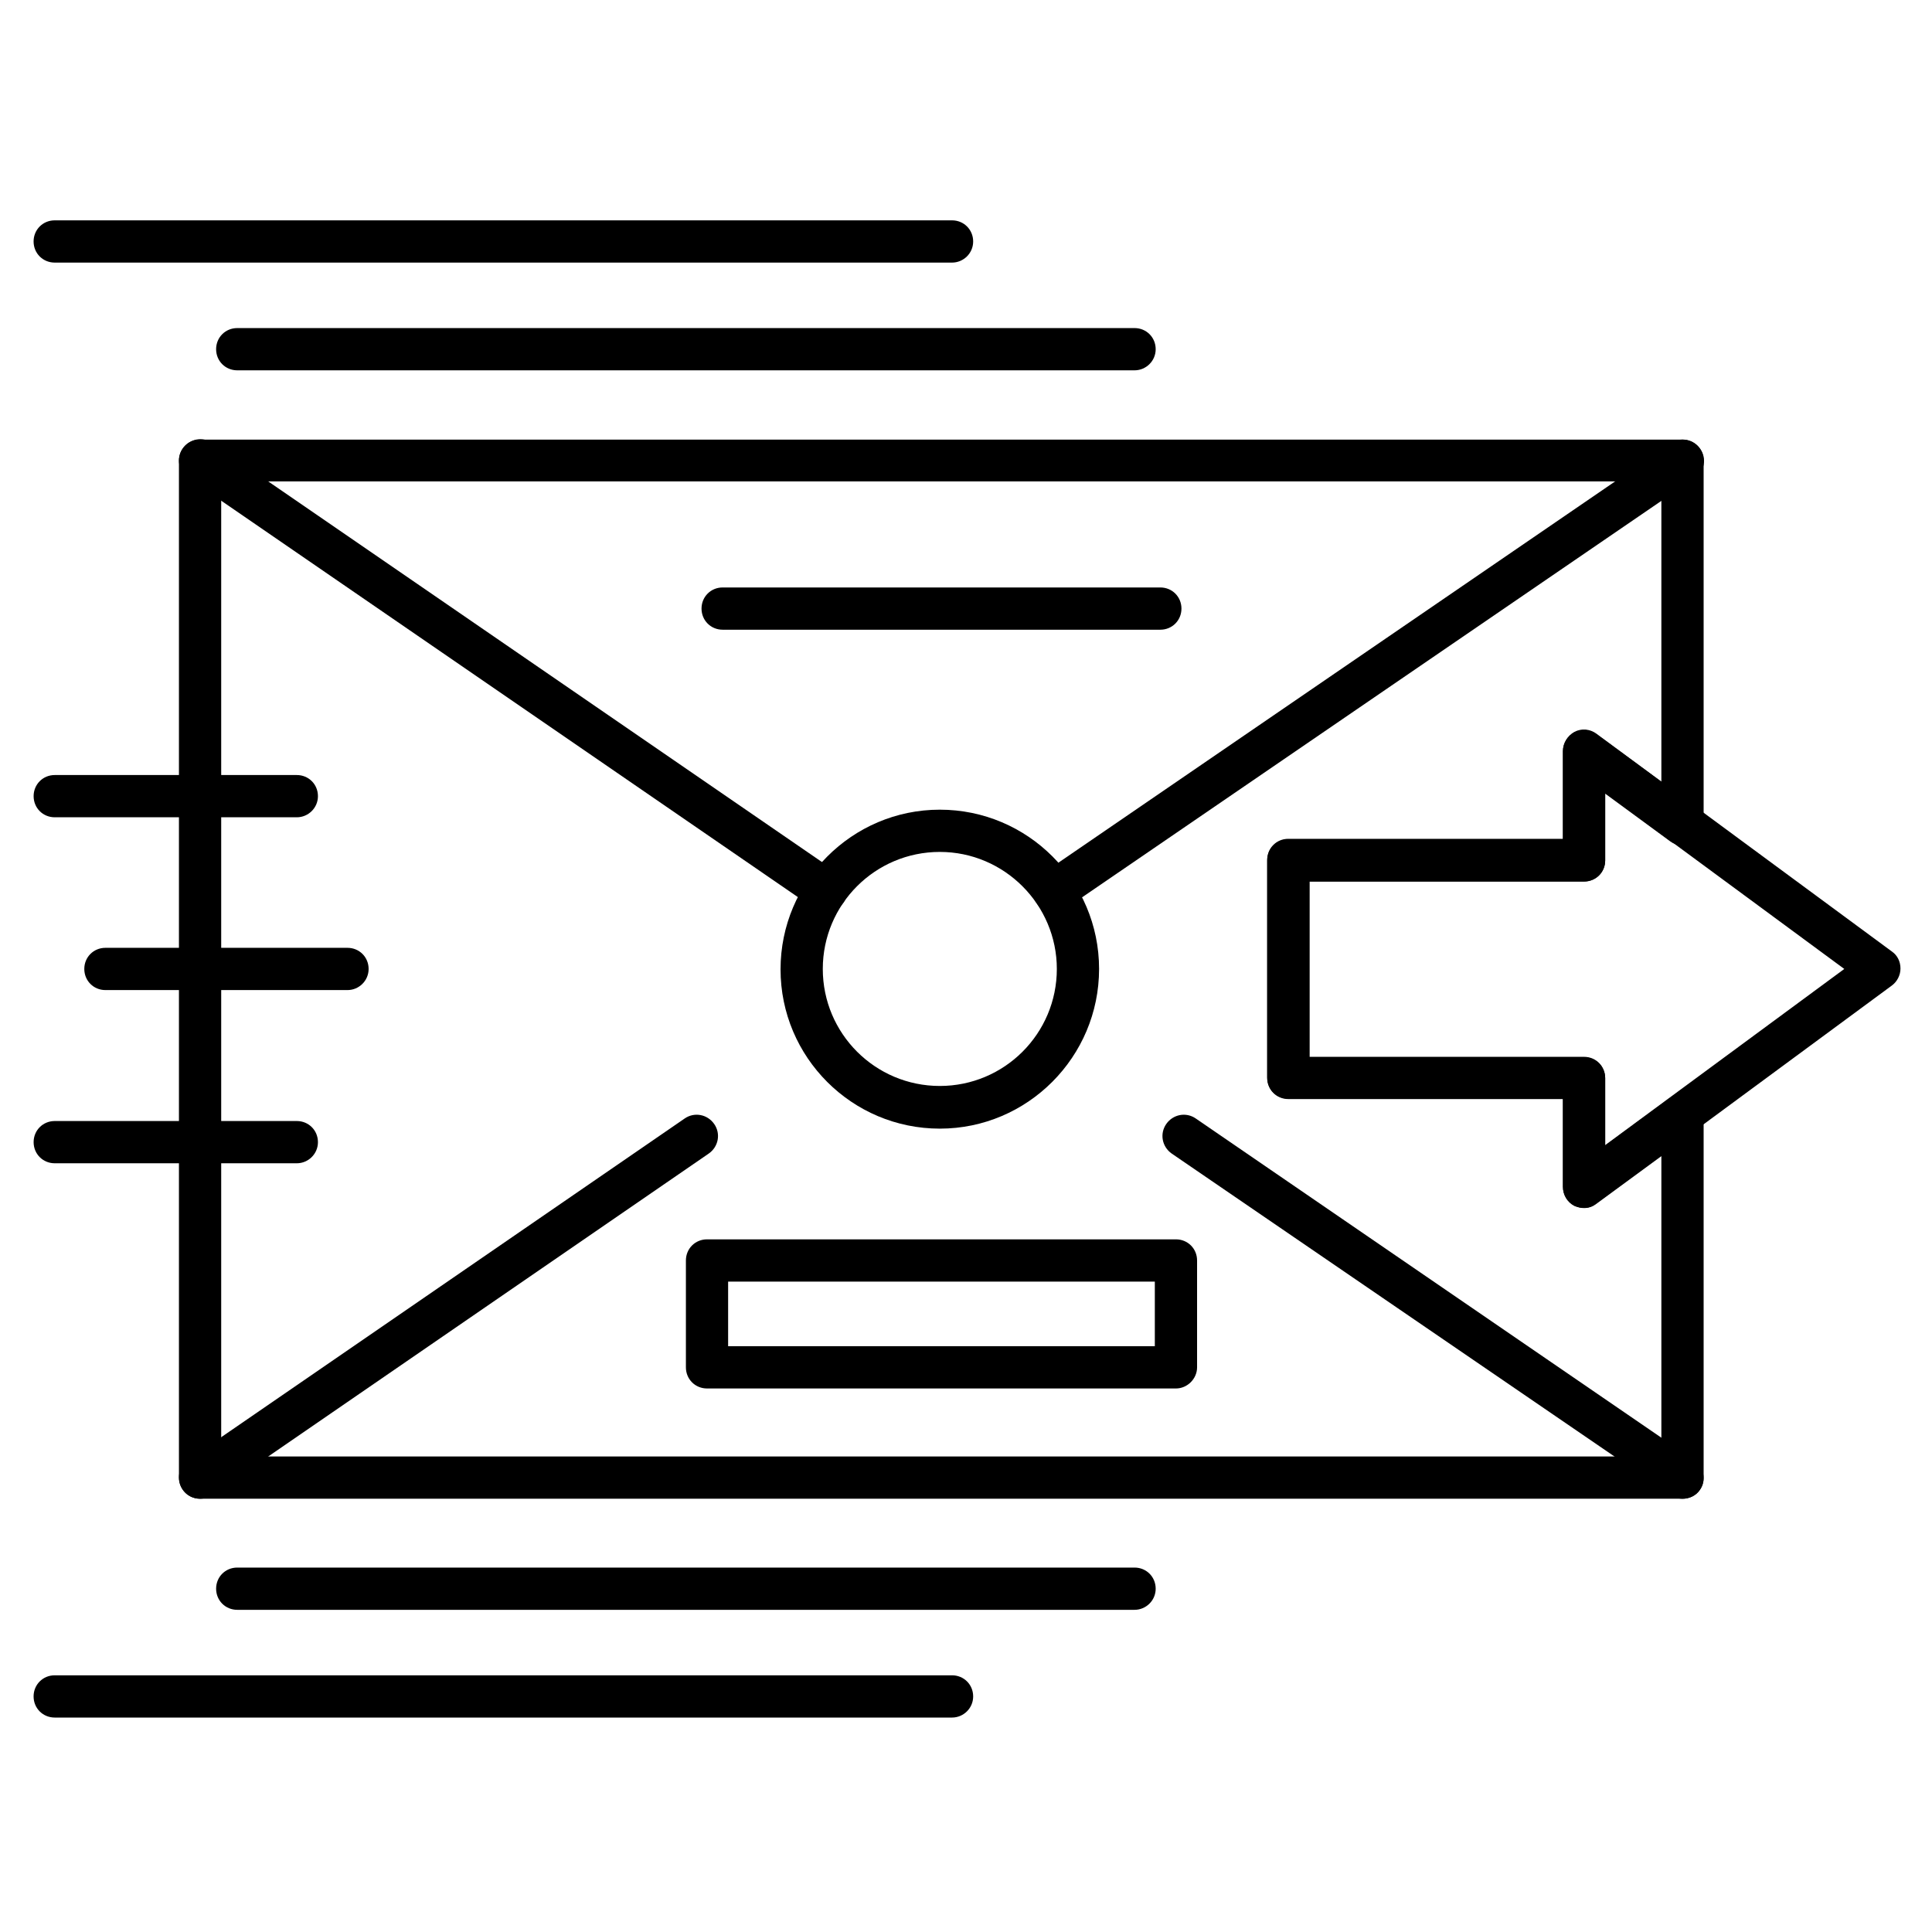 <?xml version="1.0" encoding="UTF-8"?>
<!-- Uploaded to: SVG Repo, www.svgrepo.com, Generator: SVG Repo Mixer Tools -->
<svg fill="#000000" width="800px" height="800px" version="1.1" viewBox="144 144 512 512" xmlns="http://www.w3.org/2000/svg">
 <g>
  <path d="m222.66 360.59h-64.152c-3.137 0-5.598-2.465-5.598-5.598 0-3.137 2.465-5.598 5.598-5.598h64.152c3.137 0 5.598 2.465 5.598 5.598 0 3.133-2.574 5.598-5.598 5.598z"/>
  <path d="m236.09 406.38h-64.152c-3.137 0-5.598-2.465-5.598-5.598 0-3.137 2.465-5.598 5.598-5.598h64.152c3.137 0 5.598 2.465 5.598 5.598 0 3.137-2.574 5.598-5.598 5.598z"/>
  <path d="m222.66 452.28h-64.152c-3.137 0-5.598-2.465-5.598-5.598 0-3.137 2.465-5.598 5.598-5.598h64.152c3.137 0 5.598 2.465 5.598 5.598 0 3.137-2.574 5.598-5.598 5.598z"/>
  <path d="m589.88 541.18h-392.86c-3.137 0-5.598-2.465-5.598-5.598v-269.48c0-3.137 2.465-5.598 5.598-5.598h392.86c3.137 0 5.598 2.465 5.598 5.598v96.285c0 2.129-1.23 4.031-3.023 5.039-1.902 1.008-4.141 0.785-5.82-0.449l-17.242-12.652v17.688c0 3.137-2.465 5.598-5.598 5.598h-72.773v46.574h72.773c3.137 0 5.598 2.465 5.598 5.598v17.801l17.242-12.652c1.68-1.23 3.918-1.457 5.82-0.449 1.902 1.008 3.023 2.91 3.023 5.039v96.285c0 2.914-2.465 5.375-5.598 5.375zm-387.26-11.195h381.66v-79.602l-17.242 12.652c-1.68 1.23-3.918 1.457-5.82 0.449-1.902-1.008-3.023-2.91-3.023-5.039v-23.289h-72.773c-3.137 0-5.598-2.465-5.598-5.598v-57.547c0-3.137 2.465-5.598 5.598-5.598h72.773v-23.289c0-2.129 1.23-4.031 3.023-5.039 1.902-1.008 4.141-0.785 5.82 0.449l17.242 12.652v-79.602h-381.66z"/>
  <path d="m423.29 385.78c-1.793 0-3.582-0.895-4.59-2.465-1.793-2.574-1.121-6.047 1.457-7.727l166.59-114.09c2.574-1.793 6.047-1.121 7.836 1.457 1.793 2.574 1.121 6.047-1.457 7.727l-166.7 114.09c-0.898 0.672-2.016 1.008-3.137 1.008zm-60.457-0.113c-1.121 0-2.238-0.336-3.137-1.008l-165.81-113.97c-2.574-1.793-3.246-5.262-1.457-7.836 1.793-2.574 5.262-3.246 7.836-1.457l165.81 113.97c2.574 1.793 3.246 5.262 1.457 7.836-1.117 1.57-2.906 2.465-4.699 2.465z"/>
  <path d="m589.88 541.18c-1.121 0-2.238-0.336-3.137-1.008l-132.22-90.461c-2.574-1.793-3.246-5.262-1.457-7.836 1.793-2.574 5.262-3.246 7.836-1.457l132.11 90.574c2.574 1.793 3.246 5.262 1.457 7.836-1.008 1.57-2.797 2.352-4.59 2.352zm-392.86 0c-1.793 0-3.582-0.895-4.59-2.465-1.793-2.574-1.121-6.047 1.457-7.836l131.55-90.461c2.574-1.793 6.047-1.121 7.836 1.457 1.793 2.574 1.121 6.047-1.457 7.836l-131.55 90.461c-1.008 0.672-2.125 1.008-3.246 1.008z"/>
  <path d="m451.5 310.88h-115.99c-3.137 0-5.598-2.465-5.598-5.598 0-3.137 2.465-5.598 5.598-5.598h115.99c3.137 0 5.598 2.465 5.598 5.598 0 3.137-2.465 5.598-5.598 5.598z"/>
  <path d="m455.64 511.96h-124.27c-3.137 0-5.598-2.465-5.598-5.598v-28.324c0-3.137 2.465-5.598 5.598-5.598h124.27c3.137 0 5.598 2.465 5.598 5.598v28.324c0 3.023-2.574 5.598-5.598 5.598zm-118.68-11.195h113.08v-17.129h-113.08z"/>
  <path d="m563.79 464.15c-0.895 0-1.68-0.223-2.574-0.559-1.902-1.008-3.023-2.91-3.023-5.039v-23.289h-72.773c-3.137 0-5.598-2.465-5.598-5.598v-57.77c0-3.137 2.465-5.598 5.598-5.598h72.773v-23.289c0-2.129 1.23-4.031 3.023-5.039 1.902-1.008 4.141-0.785 5.82 0.449l78.371 57.77c1.457 1.008 2.238 2.688 2.238 4.477 0 1.793-0.895 3.469-2.238 4.477l-78.371 57.77c-0.895 0.902-2.125 1.238-3.246 1.238zm-72.773-40.078h72.773c3.137 0 5.598 2.465 5.598 5.598v17.801l63.367-46.688-63.367-46.688v17.914c0 3.137-2.465 5.598-5.598 5.598h-72.773z"/>
  <path d="m393.06 443.1c-23.289 0-42.207-18.922-42.207-42.207-0.004-23.289 18.918-42.32 42.207-42.32 23.289 0 42.207 18.922 42.207 42.207 0 23.289-18.922 42.32-42.207 42.32zm0-73.332c-17.129 0-31.012 13.883-31.012 31.012s13.883 31.012 31.012 31.012 31.012-13.883 31.012-31.012c0-17.016-13.883-31.012-31.012-31.012z"/>
  <path d="m444.67 570.62h-237.8c-3.137 0-5.598-2.465-5.598-5.598 0-3.137 2.465-5.598 5.598-5.598h237.8c3.137 0 5.598 2.465 5.598 5.598 0 3.137-2.574 5.598-5.598 5.598z"/>
  <path d="m396.3 599.17h-237.8c-3.137 0-5.598-2.465-5.598-5.598 0-3.137 2.465-5.598 5.598-5.598h237.8c3.137 0 5.598 2.465 5.598 5.598 0.004 3.133-2.57 5.598-5.594 5.598z"/>
  <path d="m444.67 242.14h-237.8c-3.137 0-5.598-2.465-5.598-5.598 0-3.137 2.465-5.598 5.598-5.598h237.8c3.137 0 5.598 2.465 5.598 5.598 0 3.137-2.574 5.598-5.598 5.598z"/>
  <path d="m396.3 213.59h-237.8c-3.137 0-5.598-2.465-5.598-5.598 0-3.137 2.465-5.598 5.598-5.598h237.8c3.137 0 5.598 2.465 5.598 5.598 0.004 3.133-2.57 5.598-5.594 5.598z"/>
 </g>
</svg>